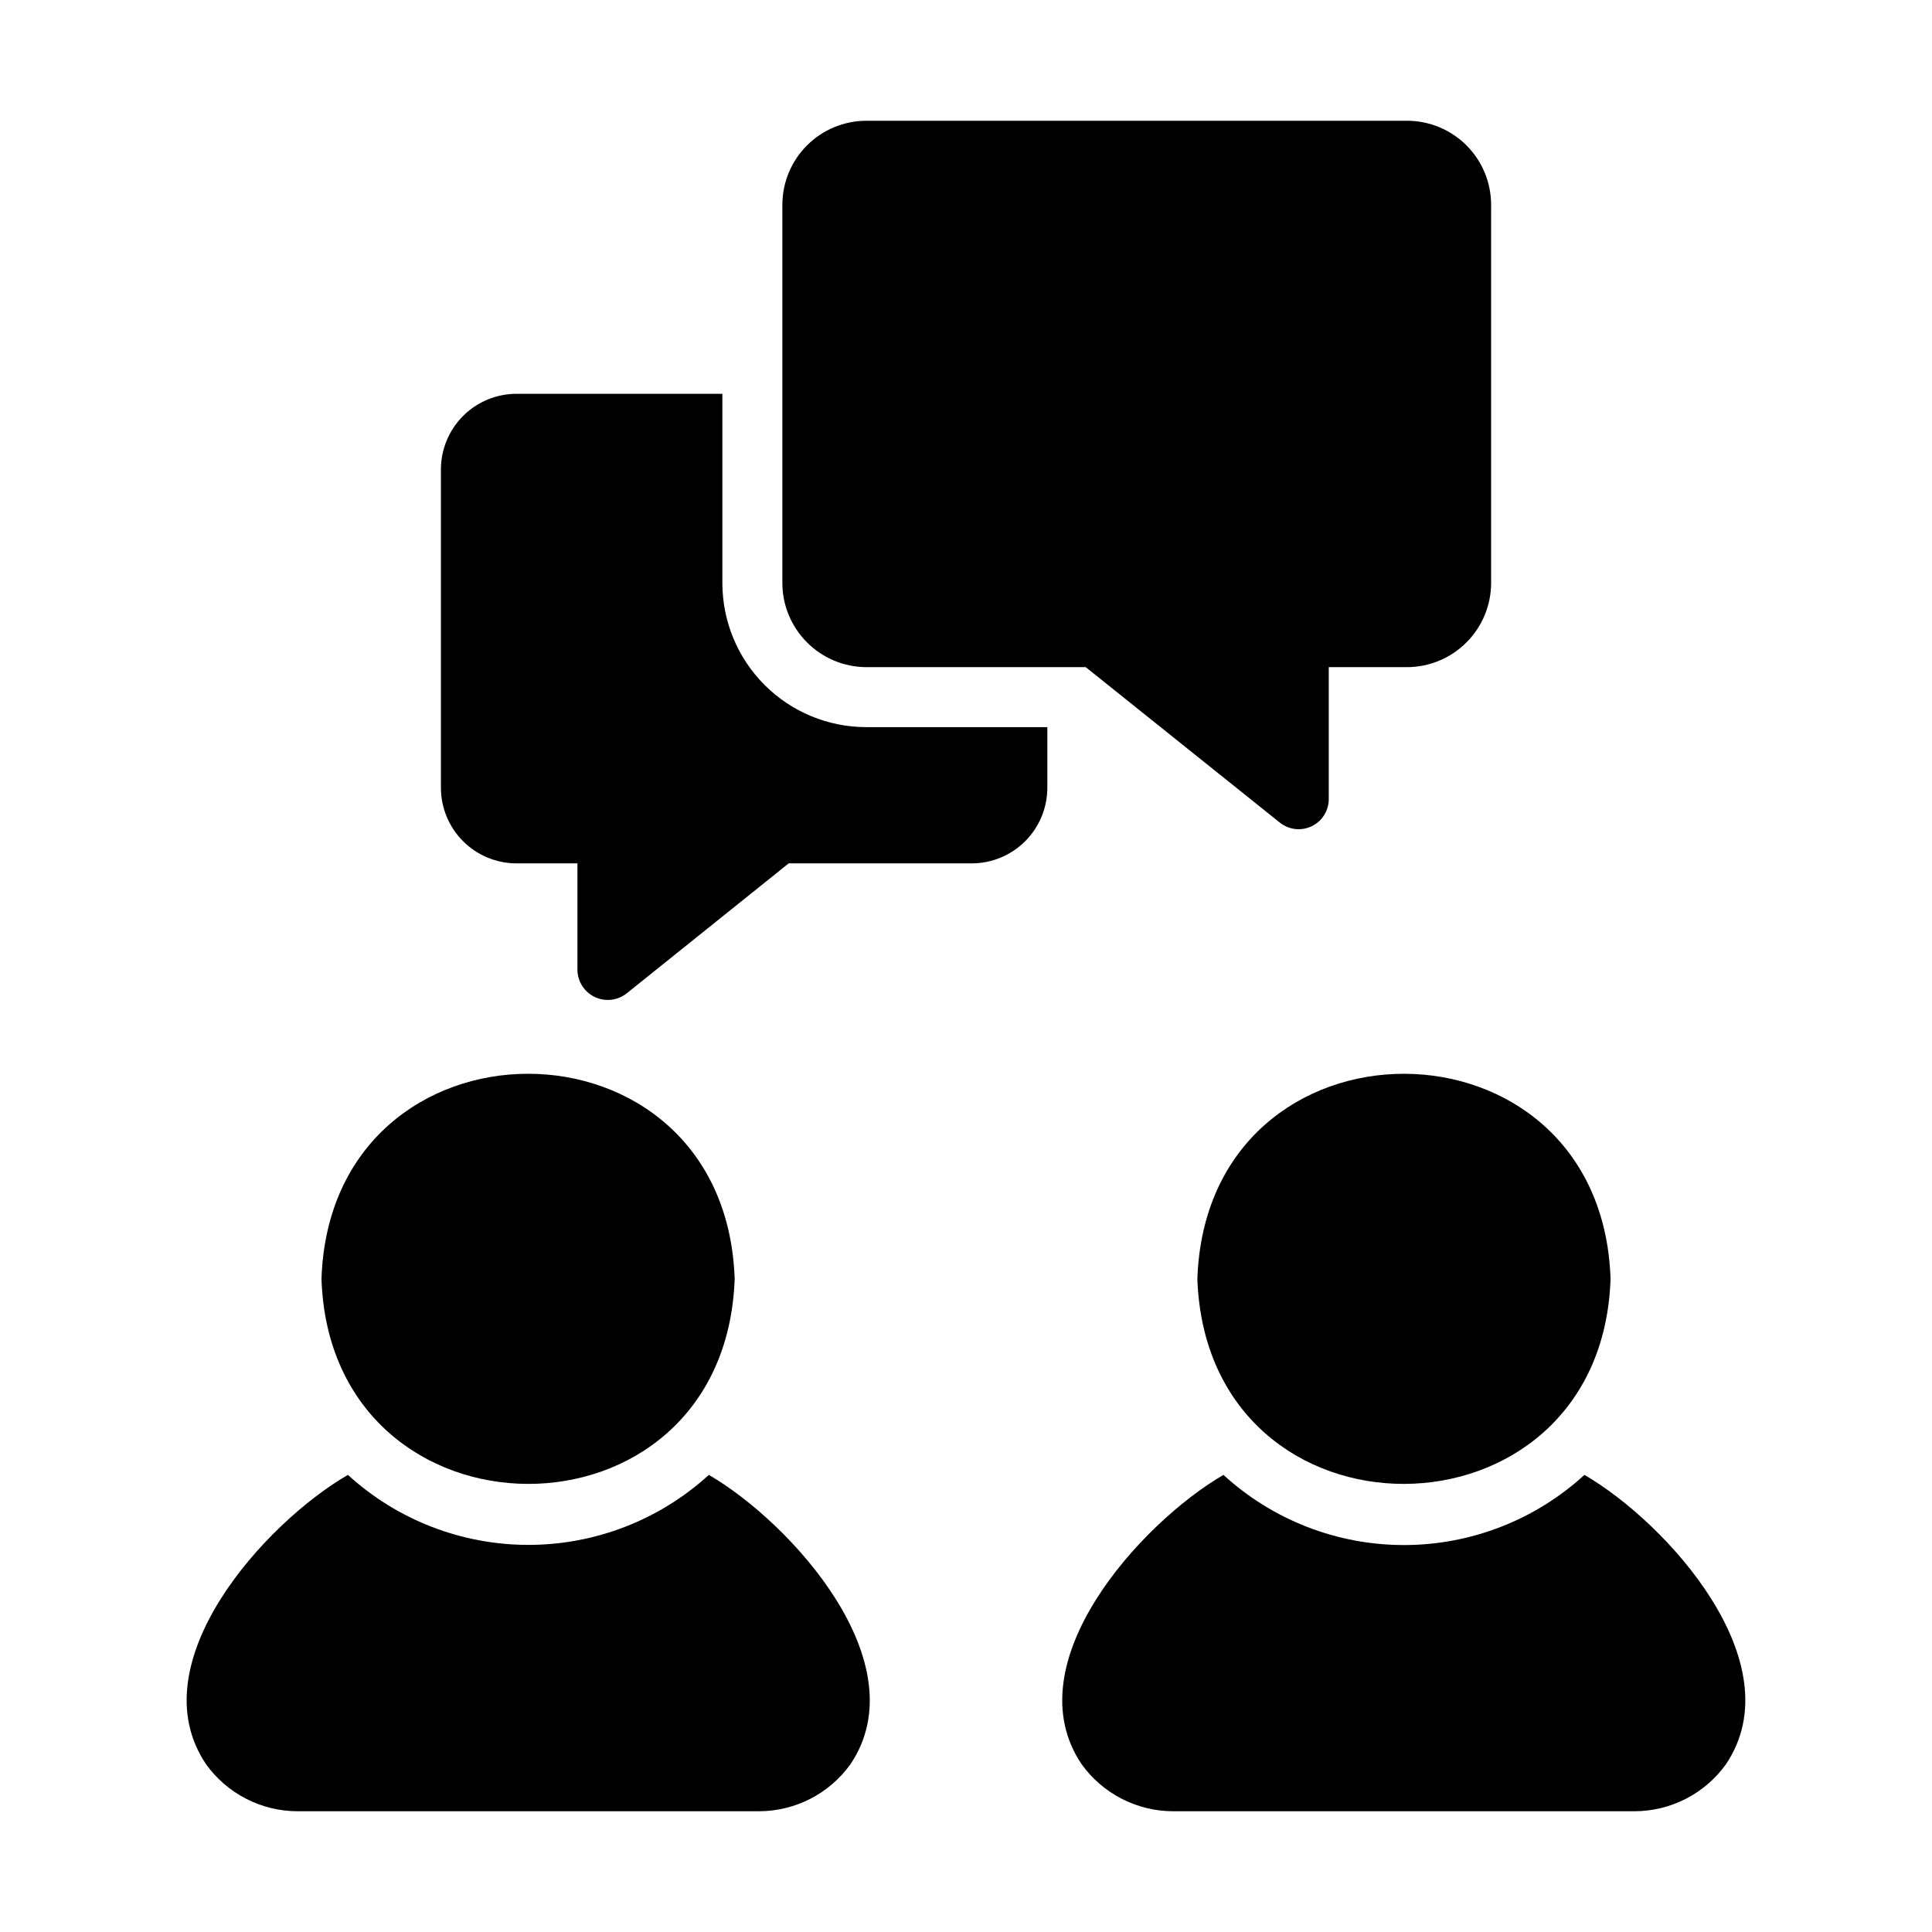 <svg width="60" height="60" viewBox="0 0 60 60" fill="none" xmlns="http://www.w3.org/2000/svg">
<path d="M22.014 45.804C20.483 47.203 18.483 47.978 16.41 47.978C14.336 47.978 12.336 47.203 10.805 45.804C8.232 47.291 4.283 51.642 6.397 54.787C6.72 55.239 7.147 55.607 7.641 55.861C8.135 56.116 8.683 56.249 9.239 56.25H23.571C24.127 56.249 24.674 56.116 25.168 55.862C25.663 55.608 26.089 55.239 26.413 54.788C28.523 51.647 24.574 47.291 22.014 45.804Z" fill="black"/>
<path d="M22.816 39.719C22.524 31.213 10.265 31.233 9.984 39.719C10.267 48.168 22.507 48.243 22.816 39.719ZM37.185 39.719C37.492 48.238 49.732 48.173 50.017 39.719C49.738 31.237 37.478 31.21 37.185 39.719Z" fill="black"/>
<path d="M49.206 45.804C47.675 47.206 45.675 47.983 43.6 47.983C41.525 47.983 39.525 47.206 37.995 45.804C35.438 47.291 31.471 51.644 33.589 54.787C33.912 55.238 34.338 55.606 34.832 55.861C35.326 56.115 35.873 56.249 36.428 56.25H50.761C51.317 56.249 51.864 56.116 52.359 55.862C52.853 55.608 53.28 55.239 53.603 54.788C55.713 51.643 51.772 47.293 49.206 45.804ZM26.906 20.719H33.718L39.757 25.555C39.894 25.662 40.059 25.728 40.232 25.747C40.405 25.765 40.579 25.735 40.736 25.659C40.893 25.584 41.026 25.466 41.119 25.319C41.213 25.173 41.264 25.003 41.266 24.829V20.719H43.699C44.39 20.717 45.053 20.441 45.541 19.952C46.03 19.463 46.306 18.801 46.308 18.11V6.359C46.307 5.667 46.032 5.004 45.543 4.515C45.054 4.026 44.391 3.751 43.699 3.75H26.906C26.214 3.751 25.551 4.026 25.062 4.515C24.573 5.004 24.298 5.667 24.297 6.359V18.11C24.299 18.801 24.575 19.463 25.064 19.952C25.552 20.441 26.215 20.717 26.906 20.719Z" fill="black"/>
<path d="M22.434 18.11V12.23H16.041C15.418 12.23 14.821 12.478 14.381 12.918C13.941 13.359 13.694 13.956 13.693 14.578V24.465C13.694 25.088 13.941 25.685 14.382 26.125C14.822 26.565 15.419 26.813 16.042 26.813H17.933V30.13C17.937 30.305 17.989 30.475 18.084 30.622C18.178 30.768 18.311 30.886 18.469 30.962C18.626 31.037 18.802 31.067 18.975 31.049C19.149 31.03 19.314 30.964 19.452 30.858L24.493 26.813H30.177C30.8 26.813 31.397 26.565 31.837 26.125C32.278 25.685 32.525 25.088 32.526 24.465V22.582H26.906C25.72 22.582 24.583 22.111 23.744 21.272C22.906 20.433 22.435 19.296 22.434 18.11Z" fill="black"/>
</svg>
